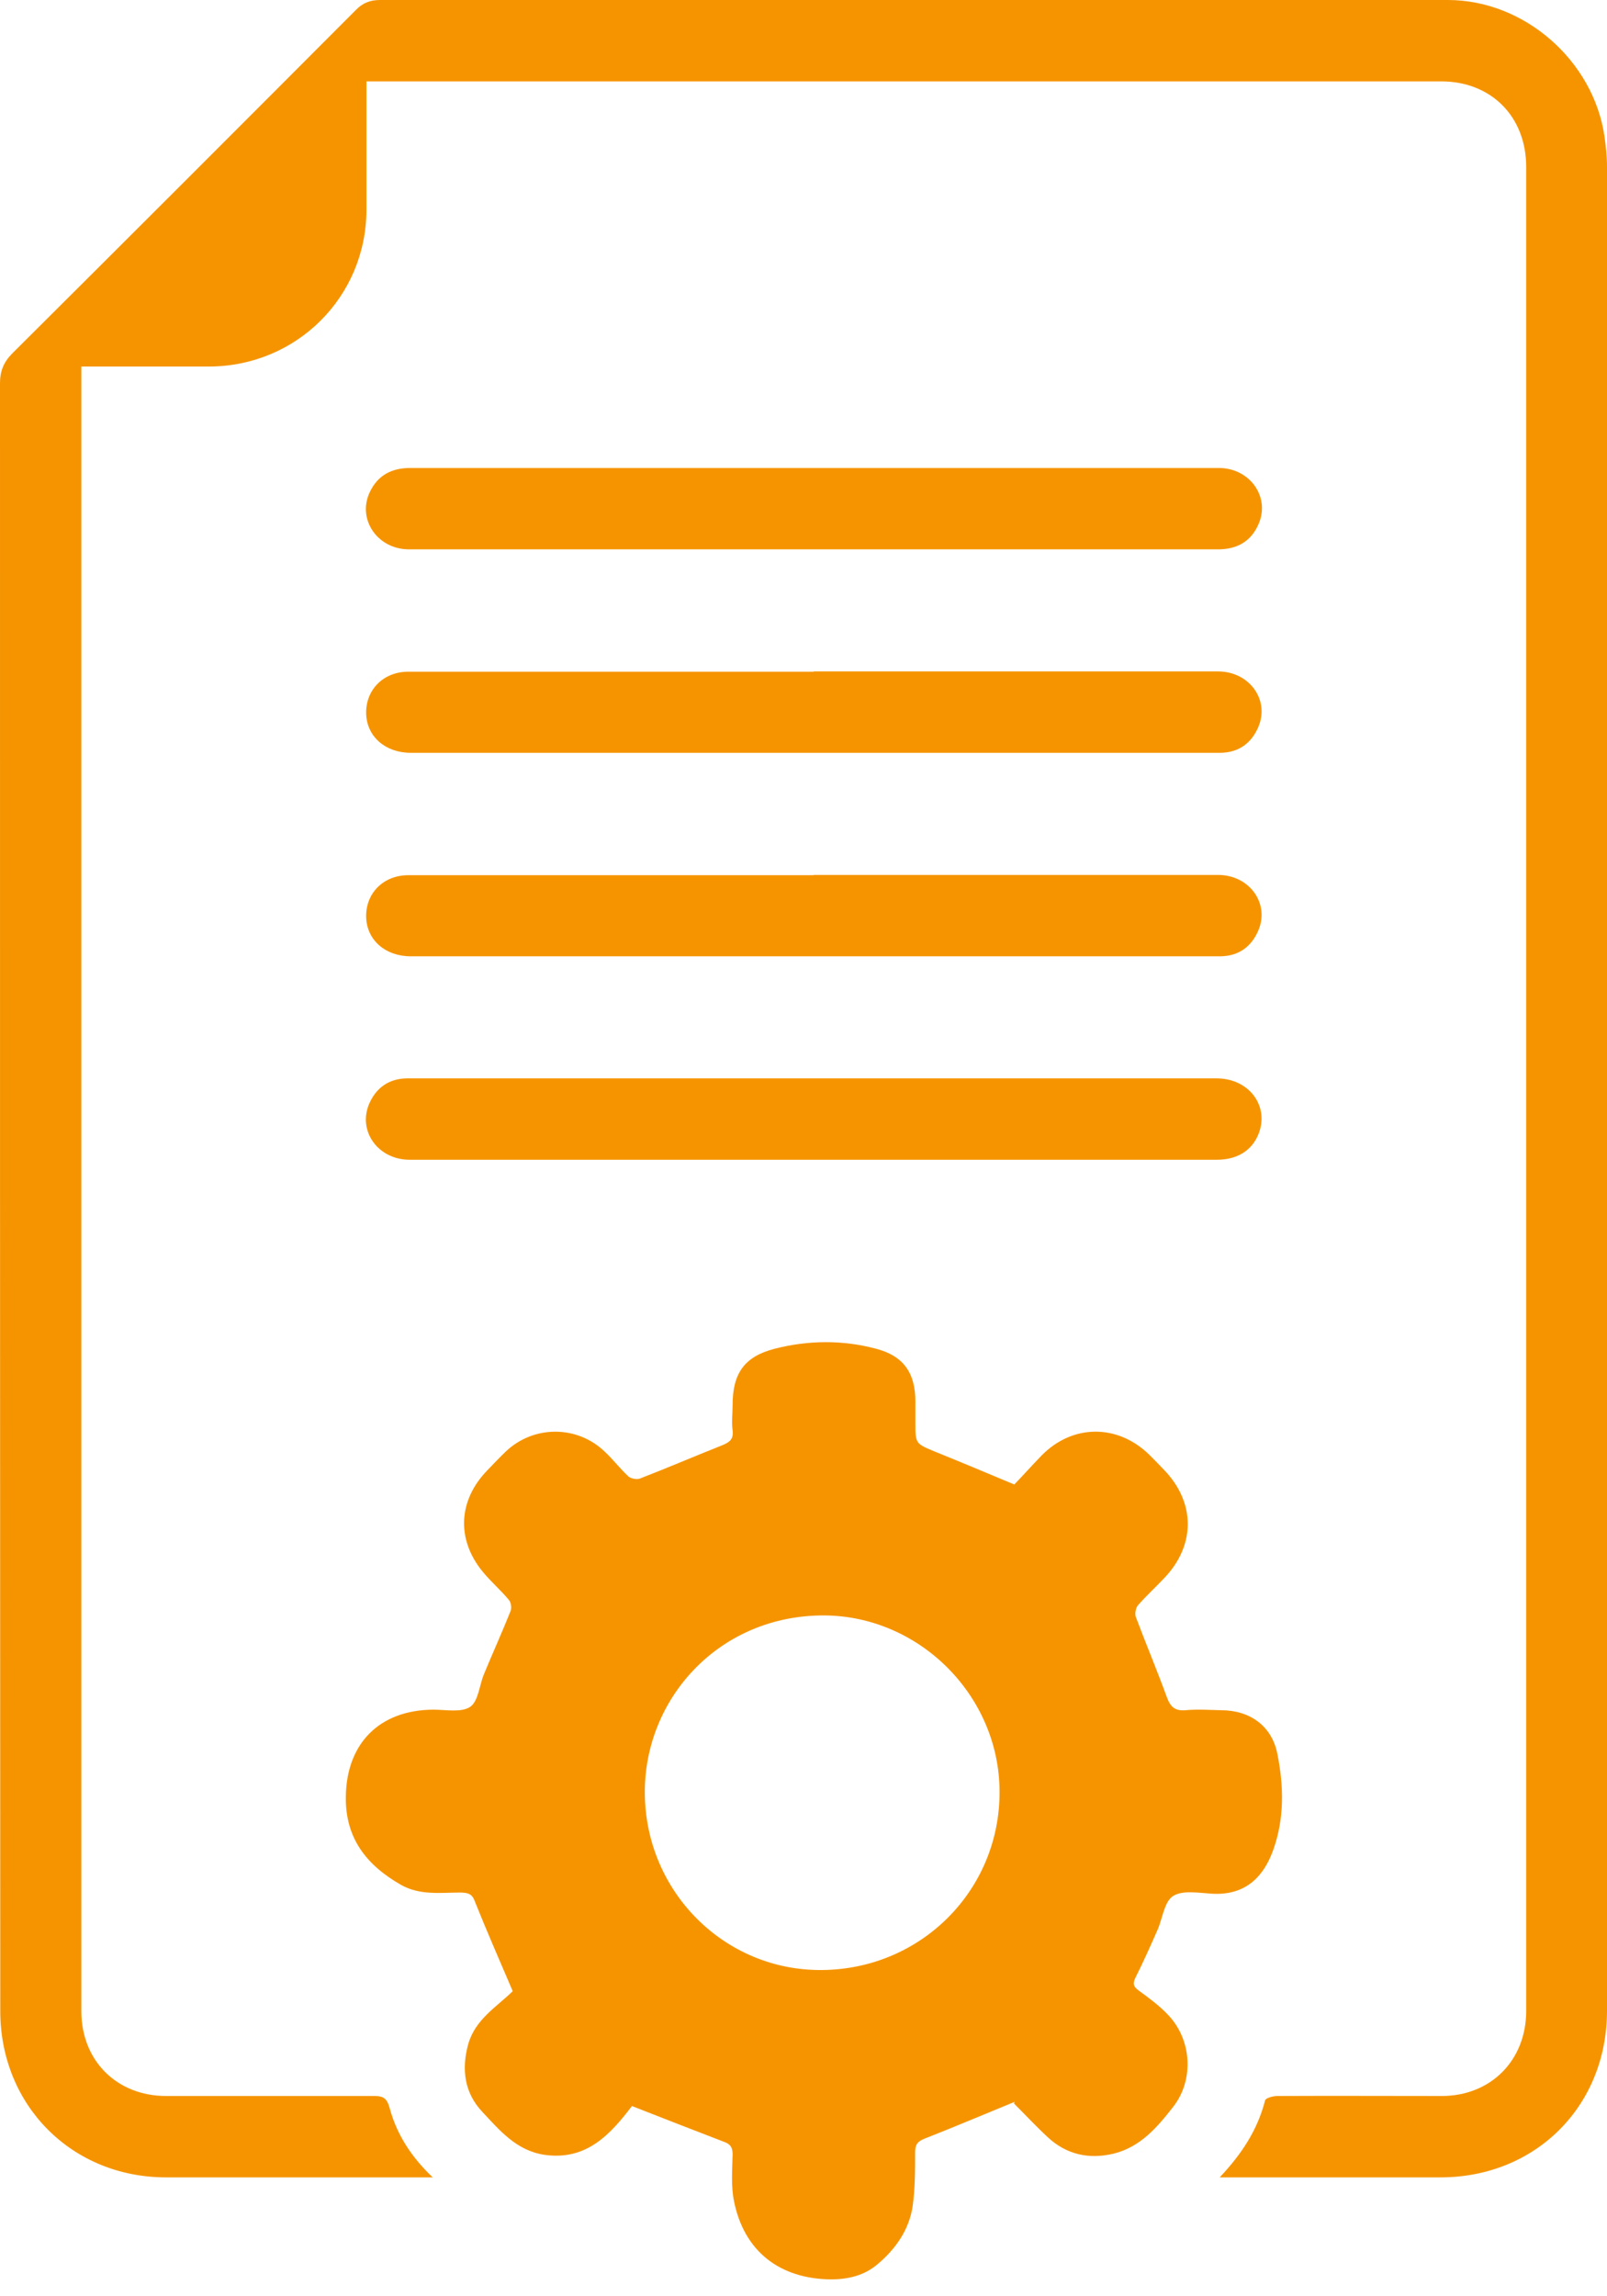 <svg width="35" height="50" viewBox="0 0 35 50" fill="none" xmlns="http://www.w3.org/2000/svg">
<path d="M26.57 47.405C27.05 46.895 27.39 46.373 27.553 45.736C27.566 45.681 27.729 45.639 27.826 45.639C29.016 45.633 30.206 45.639 31.401 45.639C32.469 45.639 33.24 44.862 33.24 43.788C33.24 30.406 33.24 17.024 33.24 3.635C33.24 2.537 32.475 1.772 31.389 1.772C23.693 1.772 15.992 1.772 8.296 1.772C8.205 1.772 8.114 1.772 7.981 1.772C7.981 1.881 7.981 1.978 7.981 2.082C7.981 2.913 7.981 3.745 7.981 4.576C7.975 6.463 6.463 7.969 4.57 7.981C3.739 7.981 2.907 7.981 2.076 7.981C1.985 7.981 1.894 7.981 1.772 7.981C1.772 8.102 1.772 8.199 1.772 8.296C1.772 20.131 1.772 31.959 1.772 43.794C1.772 44.868 2.543 45.639 3.617 45.639C5.128 45.639 6.646 45.639 8.157 45.639C8.357 45.639 8.43 45.7 8.484 45.894C8.636 46.458 8.94 46.95 9.425 47.411H9.097C7.271 47.411 5.444 47.411 3.617 47.411C1.566 47.411 0.006 45.845 0.006 43.788C0 31.972 0 20.161 0 8.345C0 8.084 0.079 7.884 0.267 7.696C2.767 5.207 5.262 2.713 7.75 0.218C7.902 0.061 8.066 0 8.278 0C16.028 0 23.785 0 31.535 0C33.197 0 34.703 1.317 34.945 2.968C34.976 3.186 35 3.405 35 3.629C35 17.011 35 30.394 35 43.782C35 45.858 33.446 47.411 31.371 47.411C29.793 47.411 28.215 47.411 26.57 47.411V47.405Z" fill="#F69400"/>
<path d="M22.097 45.767C21.43 46.04 20.786 46.313 20.137 46.568C19.985 46.628 19.931 46.695 19.931 46.865C19.931 47.26 19.931 47.66 19.876 48.048C19.797 48.552 19.512 48.965 19.117 49.299C18.826 49.547 18.48 49.632 18.092 49.632C16.981 49.62 16.204 49.02 15.986 47.927C15.919 47.599 15.949 47.247 15.956 46.907C15.956 46.75 15.901 46.683 15.761 46.634C15.112 46.386 14.463 46.131 13.764 45.858C13.309 46.452 12.787 47.053 11.859 46.92C11.246 46.829 10.882 46.386 10.505 45.985C10.111 45.566 10.05 45.056 10.196 44.516C10.348 43.97 10.821 43.697 11.167 43.357C10.882 42.69 10.597 42.04 10.335 41.385C10.275 41.227 10.178 41.215 10.038 41.209C9.601 41.209 9.152 41.275 8.739 41.045C7.993 40.62 7.52 40.037 7.532 39.127C7.544 37.962 8.266 37.233 9.437 37.227C9.71 37.227 10.044 37.294 10.238 37.167C10.421 37.045 10.439 36.693 10.542 36.45C10.73 35.995 10.936 35.54 11.118 35.085C11.149 35.018 11.131 34.891 11.082 34.836C10.906 34.624 10.694 34.442 10.518 34.229C9.935 33.525 9.977 32.669 10.615 32.014C10.748 31.875 10.882 31.735 11.021 31.601C11.628 31.031 12.569 31.031 13.17 31.608C13.352 31.777 13.504 31.978 13.686 32.148C13.74 32.196 13.868 32.22 13.934 32.196C14.529 31.965 15.124 31.711 15.719 31.474C15.889 31.407 15.98 31.34 15.956 31.146C15.931 30.964 15.956 30.776 15.956 30.594C15.956 29.908 16.21 29.538 16.872 29.368C17.606 29.18 18.353 29.174 19.081 29.368C19.682 29.526 19.937 29.896 19.937 30.521C19.937 30.667 19.937 30.819 19.937 30.964C19.937 31.438 19.937 31.431 20.362 31.608C20.932 31.838 21.497 32.075 22.091 32.324C22.273 32.136 22.474 31.911 22.686 31.692C23.36 31.007 24.337 31.001 25.029 31.674C25.132 31.777 25.235 31.881 25.338 31.99C26.036 32.7 26.048 33.635 25.362 34.357C25.174 34.557 24.968 34.745 24.786 34.952C24.737 35.006 24.713 35.134 24.737 35.206C24.956 35.789 25.199 36.366 25.411 36.948C25.49 37.161 25.581 37.258 25.818 37.239C26.073 37.215 26.334 37.233 26.594 37.239C27.22 37.239 27.699 37.579 27.82 38.186C27.96 38.884 27.978 39.594 27.729 40.286C27.541 40.808 27.171 41.288 26.376 41.233C26.097 41.215 25.745 41.154 25.544 41.288C25.356 41.415 25.32 41.773 25.211 42.022C25.059 42.368 24.907 42.708 24.737 43.048C24.671 43.181 24.671 43.248 24.804 43.345C25.029 43.509 25.253 43.673 25.441 43.873C25.957 44.413 26.012 45.287 25.551 45.876C25.205 46.319 24.84 46.75 24.252 46.895C23.712 47.023 23.226 46.913 22.82 46.537C22.558 46.294 22.31 46.027 22.085 45.803L22.097 45.767ZM17.904 42.896C20.064 42.878 21.782 41.154 21.77 39.006C21.764 36.894 19.973 35.127 17.843 35.176C15.61 35.225 14.032 37.021 14.044 39.042C14.056 41.19 15.78 42.914 17.898 42.896H17.904Z" fill="#F69400"/>
<path d="M17.715 11.962C14.777 11.962 11.846 11.962 8.909 11.962C8.217 11.962 7.768 11.3 8.059 10.705C8.229 10.353 8.526 10.19 8.933 10.19C11.13 10.19 13.327 10.19 15.524 10.19C19.196 10.19 22.867 10.19 26.545 10.19C27.225 10.19 27.674 10.827 27.407 11.421C27.243 11.792 26.94 11.962 26.527 11.962C23.59 11.962 20.658 11.962 17.721 11.962H17.715Z" fill="#F69400"/>
<path d="M17.722 14.62C20.66 14.62 23.591 14.62 26.528 14.62C27.214 14.62 27.663 15.245 27.402 15.84C27.25 16.186 26.977 16.386 26.583 16.392C26.103 16.392 25.624 16.392 25.145 16.392C19.743 16.392 14.348 16.392 8.946 16.392C8.394 16.392 7.993 16.04 7.975 15.549C7.957 15.027 8.345 14.626 8.892 14.626C10.203 14.626 11.514 14.626 12.824 14.626C14.457 14.626 16.09 14.626 17.722 14.626V14.62Z" fill="#F69400"/>
<path d="M17.722 19.051C20.66 19.051 23.591 19.051 26.528 19.051C27.214 19.051 27.663 19.676 27.402 20.271C27.25 20.617 26.977 20.817 26.583 20.823C26.103 20.823 25.624 20.823 25.145 20.823C19.743 20.823 14.348 20.823 8.946 20.823C8.394 20.823 7.993 20.471 7.975 19.979C7.957 19.457 8.345 19.057 8.892 19.057C10.203 19.057 11.514 19.057 12.824 19.057C14.457 19.057 16.09 19.057 17.722 19.057V19.051Z" fill="#F69400"/>
<path d="M17.727 25.253C14.79 25.253 11.858 25.253 8.921 25.253C8.235 25.253 7.786 24.628 8.041 24.033C8.193 23.687 8.466 23.487 8.86 23.481C9.443 23.481 10.026 23.481 10.602 23.481C15.9 23.481 21.199 23.481 26.497 23.481C27.207 23.481 27.656 24.088 27.407 24.701C27.262 25.053 26.946 25.253 26.503 25.253C23.578 25.253 20.652 25.253 17.727 25.253Z" fill="#F69400"/>
</svg>
